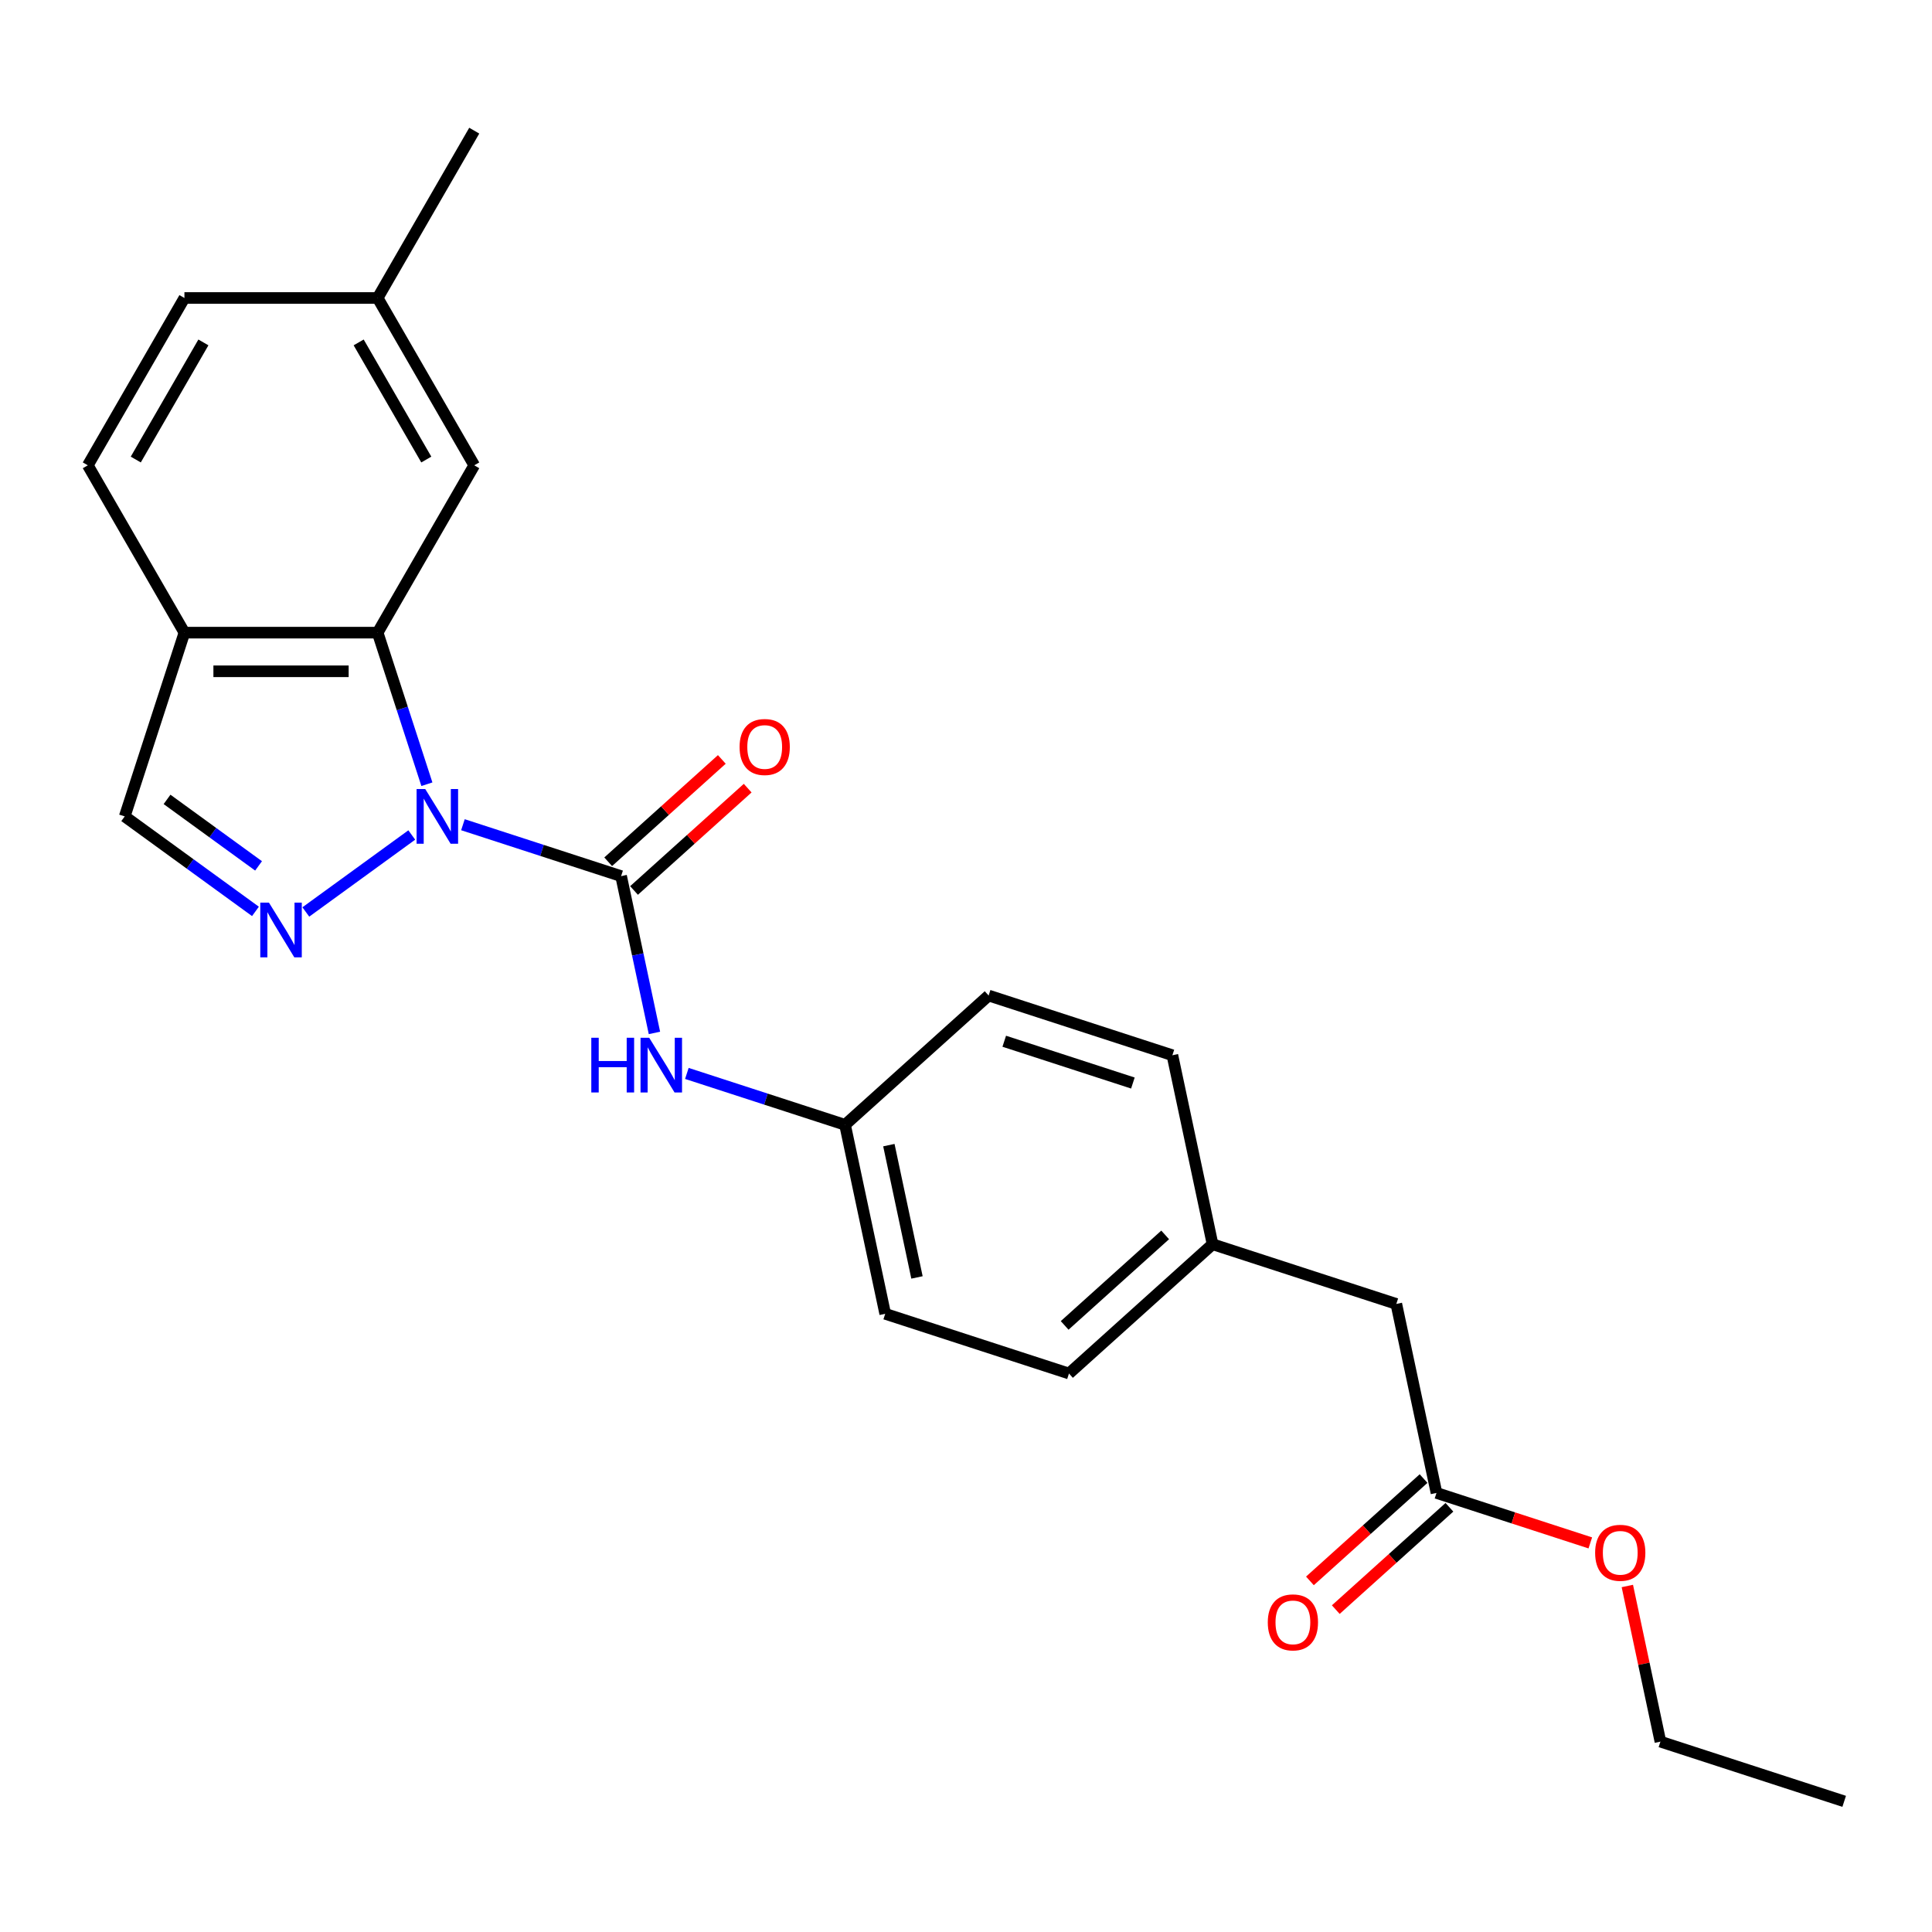 <?xml version='1.0' encoding='iso-8859-1'?>
<svg version='1.1' baseProfile='full'
              xmlns='http://www.w3.org/2000/svg'
                      xmlns:rdkit='http://www.rdkit.org/xml'
                      xmlns:xlink='http://www.w3.org/1999/xlink'
                  xml:space='preserve'
width='1000px' height='1000px' viewBox='0 0 1000 1000'>
<!-- END OF HEADER -->
<rect style='opacity:1.0;fill:#FFFFFF;stroke:none' width='1000' height='1000' x='0' y='0'> </rect>
<path class='bond-0' d='M 239.612,426.874 L 280.548,440.175' style='fill:none;fill-rule:evenodd;stroke:#0000FF;stroke-width:6px;stroke-linecap:butt;stroke-linejoin:miter;stroke-opacity:1' />
<path class='bond-0' d='M 280.548,440.175 L 321.485,453.476' style='fill:none;fill-rule:evenodd;stroke:#000000;stroke-width:6px;stroke-linecap:butt;stroke-linejoin:miter;stroke-opacity:1' />
<path class='bond-1' d='M 213.131,432.192 L 158.294,472.033' style='fill:none;fill-rule:evenodd;stroke:#0000FF;stroke-width:6px;stroke-linecap:butt;stroke-linejoin:miter;stroke-opacity:1' />
<path class='bond-2' d='M 220.958,405.912 L 208.213,366.685' style='fill:none;fill-rule:evenodd;stroke:#0000FF;stroke-width:6px;stroke-linecap:butt;stroke-linejoin:miter;stroke-opacity:1' />
<path class='bond-2' d='M 208.213,366.685 L 195.467,327.458' style='fill:none;fill-rule:evenodd;stroke:#000000;stroke-width:6px;stroke-linecap:butt;stroke-linejoin:miter;stroke-opacity:1' />
<path class='bond-4' d='M 321.485,453.476 L 330.111,494.058' style='fill:none;fill-rule:evenodd;stroke:#000000;stroke-width:6px;stroke-linecap:butt;stroke-linejoin:miter;stroke-opacity:1' />
<path class='bond-4' d='M 330.111,494.058 L 338.737,534.639' style='fill:none;fill-rule:evenodd;stroke:#0000FF;stroke-width:6px;stroke-linecap:butt;stroke-linejoin:miter;stroke-opacity:1' />
<path class='bond-6' d='M 328.177,460.908 L 357.587,434.427' style='fill:none;fill-rule:evenodd;stroke:#000000;stroke-width:6px;stroke-linecap:butt;stroke-linejoin:miter;stroke-opacity:1' />
<path class='bond-6' d='M 357.587,434.427 L 386.997,407.946' style='fill:none;fill-rule:evenodd;stroke:#FF0000;stroke-width:6px;stroke-linecap:butt;stroke-linejoin:miter;stroke-opacity:1' />
<path class='bond-6' d='M 314.793,446.044 L 344.203,419.563' style='fill:none;fill-rule:evenodd;stroke:#000000;stroke-width:6px;stroke-linecap:butt;stroke-linejoin:miter;stroke-opacity:1' />
<path class='bond-6' d='M 344.203,419.563 L 373.614,393.082' style='fill:none;fill-rule:evenodd;stroke:#FF0000;stroke-width:6px;stroke-linecap:butt;stroke-linejoin:miter;stroke-opacity:1' />
<path class='bond-5' d='M 132.223,471.736 L 98.389,447.154' style='fill:none;fill-rule:evenodd;stroke:#0000FF;stroke-width:6px;stroke-linecap:butt;stroke-linejoin:miter;stroke-opacity:1' />
<path class='bond-5' d='M 98.389,447.154 L 64.554,422.572' style='fill:none;fill-rule:evenodd;stroke:#000000;stroke-width:6px;stroke-linecap:butt;stroke-linejoin:miter;stroke-opacity:1' />
<path class='bond-5' d='M 133.829,448.18 L 110.145,430.972' style='fill:none;fill-rule:evenodd;stroke:#0000FF;stroke-width:6px;stroke-linecap:butt;stroke-linejoin:miter;stroke-opacity:1' />
<path class='bond-5' d='M 110.145,430.972 L 86.461,413.765' style='fill:none;fill-rule:evenodd;stroke:#000000;stroke-width:6px;stroke-linecap:butt;stroke-linejoin:miter;stroke-opacity:1' />
<path class='bond-3' d='M 195.467,327.458 L 95.459,327.458' style='fill:none;fill-rule:evenodd;stroke:#000000;stroke-width:6px;stroke-linecap:butt;stroke-linejoin:miter;stroke-opacity:1' />
<path class='bond-3' d='M 180.466,347.46 L 110.46,347.46' style='fill:none;fill-rule:evenodd;stroke:#000000;stroke-width:6px;stroke-linecap:butt;stroke-linejoin:miter;stroke-opacity:1' />
<path class='bond-8' d='M 195.467,327.458 L 245.471,240.849' style='fill:none;fill-rule:evenodd;stroke:#000000;stroke-width:6px;stroke-linecap:butt;stroke-linejoin:miter;stroke-opacity:1' />
<path class='bond-10' d='M 95.459,327.458 L 45.455,240.849' style='fill:none;fill-rule:evenodd;stroke:#000000;stroke-width:6px;stroke-linecap:butt;stroke-linejoin:miter;stroke-opacity:1' />
<path class='bond-24' d='M 95.459,327.458 L 64.554,422.572' style='fill:none;fill-rule:evenodd;stroke:#000000;stroke-width:6px;stroke-linecap:butt;stroke-linejoin:miter;stroke-opacity:1' />
<path class='bond-11' d='M 355.518,555.601 L 396.455,568.902' style='fill:none;fill-rule:evenodd;stroke:#0000FF;stroke-width:6px;stroke-linecap:butt;stroke-linejoin:miter;stroke-opacity:1' />
<path class='bond-11' d='M 396.455,568.902 L 437.392,582.204' style='fill:none;fill-rule:evenodd;stroke:#000000;stroke-width:6px;stroke-linecap:butt;stroke-linejoin:miter;stroke-opacity:1' />
<path class='bond-7' d='M 743.525,772.739 L 722.732,674.916' style='fill:none;fill-rule:evenodd;stroke:#000000;stroke-width:6px;stroke-linecap:butt;stroke-linejoin:miter;stroke-opacity:1' />
<path class='bond-9' d='M 736.833,765.307 L 707.423,791.788' style='fill:none;fill-rule:evenodd;stroke:#000000;stroke-width:6px;stroke-linecap:butt;stroke-linejoin:miter;stroke-opacity:1' />
<path class='bond-9' d='M 707.423,791.788 L 678.013,818.27' style='fill:none;fill-rule:evenodd;stroke:#FF0000;stroke-width:6px;stroke-linecap:butt;stroke-linejoin:miter;stroke-opacity:1' />
<path class='bond-9' d='M 750.217,780.171 L 720.807,806.653' style='fill:none;fill-rule:evenodd;stroke:#000000;stroke-width:6px;stroke-linecap:butt;stroke-linejoin:miter;stroke-opacity:1' />
<path class='bond-9' d='M 720.807,806.653 L 691.397,833.134' style='fill:none;fill-rule:evenodd;stroke:#FF0000;stroke-width:6px;stroke-linecap:butt;stroke-linejoin:miter;stroke-opacity:1' />
<path class='bond-16' d='M 743.525,772.739 L 783.332,785.673' style='fill:none;fill-rule:evenodd;stroke:#000000;stroke-width:6px;stroke-linecap:butt;stroke-linejoin:miter;stroke-opacity:1' />
<path class='bond-16' d='M 783.332,785.673 L 823.139,798.607' style='fill:none;fill-rule:evenodd;stroke:#FF0000;stroke-width:6px;stroke-linecap:butt;stroke-linejoin:miter;stroke-opacity:1' />
<path class='bond-13' d='M 245.471,240.849 L 195.467,154.239' style='fill:none;fill-rule:evenodd;stroke:#000000;stroke-width:6px;stroke-linecap:butt;stroke-linejoin:miter;stroke-opacity:1' />
<path class='bond-13' d='M 220.649,237.858 L 185.646,177.231' style='fill:none;fill-rule:evenodd;stroke:#000000;stroke-width:6px;stroke-linecap:butt;stroke-linejoin:miter;stroke-opacity:1' />
<path class='bond-25' d='M 45.455,240.849 L 95.459,154.239' style='fill:none;fill-rule:evenodd;stroke:#000000;stroke-width:6px;stroke-linecap:butt;stroke-linejoin:miter;stroke-opacity:1' />
<path class='bond-25' d='M 70.277,237.858 L 105.28,177.231' style='fill:none;fill-rule:evenodd;stroke:#000000;stroke-width:6px;stroke-linecap:butt;stroke-linejoin:miter;stroke-opacity:1' />
<path class='bond-17' d='M 437.392,582.204 L 511.712,515.285' style='fill:none;fill-rule:evenodd;stroke:#000000;stroke-width:6px;stroke-linecap:butt;stroke-linejoin:miter;stroke-opacity:1' />
<path class='bond-18' d='M 437.392,582.204 L 458.184,680.027' style='fill:none;fill-rule:evenodd;stroke:#000000;stroke-width:6px;stroke-linecap:butt;stroke-linejoin:miter;stroke-opacity:1' />
<path class='bond-18' d='M 460.075,592.718 L 474.63,661.195' style='fill:none;fill-rule:evenodd;stroke:#000000;stroke-width:6px;stroke-linecap:butt;stroke-linejoin:miter;stroke-opacity:1' />
<path class='bond-12' d='M 722.732,674.916 L 627.619,644.012' style='fill:none;fill-rule:evenodd;stroke:#000000;stroke-width:6px;stroke-linecap:butt;stroke-linejoin:miter;stroke-opacity:1' />
<path class='bond-15' d='M 195.467,154.239 L 95.459,154.239' style='fill:none;fill-rule:evenodd;stroke:#000000;stroke-width:6px;stroke-linecap:butt;stroke-linejoin:miter;stroke-opacity:1' />
<path class='bond-22' d='M 195.467,154.239 L 245.471,67.629' style='fill:none;fill-rule:evenodd;stroke:#000000;stroke-width:6px;stroke-linecap:butt;stroke-linejoin:miter;stroke-opacity:1' />
<path class='bond-14' d='M 627.619,644.012 L 553.298,710.931' style='fill:none;fill-rule:evenodd;stroke:#000000;stroke-width:6px;stroke-linecap:butt;stroke-linejoin:miter;stroke-opacity:1' />
<path class='bond-14' d='M 603.087,639.186 L 551.062,686.029' style='fill:none;fill-rule:evenodd;stroke:#000000;stroke-width:6px;stroke-linecap:butt;stroke-linejoin:miter;stroke-opacity:1' />
<path class='bond-26' d='M 627.619,644.012 L 606.826,546.189' style='fill:none;fill-rule:evenodd;stroke:#000000;stroke-width:6px;stroke-linecap:butt;stroke-linejoin:miter;stroke-opacity:1' />
<path class='bond-21' d='M 842.308,820.904 L 850.87,861.185' style='fill:none;fill-rule:evenodd;stroke:#FF0000;stroke-width:6px;stroke-linecap:butt;stroke-linejoin:miter;stroke-opacity:1' />
<path class='bond-21' d='M 850.87,861.185 L 859.432,901.467' style='fill:none;fill-rule:evenodd;stroke:#000000;stroke-width:6px;stroke-linecap:butt;stroke-linejoin:miter;stroke-opacity:1' />
<path class='bond-19' d='M 511.712,515.285 L 606.826,546.189' style='fill:none;fill-rule:evenodd;stroke:#000000;stroke-width:6px;stroke-linecap:butt;stroke-linejoin:miter;stroke-opacity:1' />
<path class='bond-19' d='M 519.798,538.943 L 586.378,560.576' style='fill:none;fill-rule:evenodd;stroke:#000000;stroke-width:6px;stroke-linecap:butt;stroke-linejoin:miter;stroke-opacity:1' />
<path class='bond-20' d='M 458.184,680.027 L 553.298,710.931' style='fill:none;fill-rule:evenodd;stroke:#000000;stroke-width:6px;stroke-linecap:butt;stroke-linejoin:miter;stroke-opacity:1' />
<path class='bond-23' d='M 859.432,901.467 L 954.545,932.371' style='fill:none;fill-rule:evenodd;stroke:#000000;stroke-width:6px;stroke-linecap:butt;stroke-linejoin:miter;stroke-opacity:1' />
<path  class='atom-0' d='M 220.111 408.412
L 229.391 423.412
Q 230.311 424.892, 231.791 427.572
Q 233.271 430.252, 233.351 430.412
L 233.351 408.412
L 237.111 408.412
L 237.111 436.732
L 233.231 436.732
L 223.271 420.332
Q 222.111 418.412, 220.871 416.212
Q 219.671 414.012, 219.311 413.332
L 219.311 436.732
L 215.631 436.732
L 215.631 408.412
L 220.111 408.412
' fill='#0000FF'/>
<path  class='atom-2' d='M 139.203 467.196
L 148.483 482.196
Q 149.403 483.676, 150.883 486.356
Q 152.363 489.036, 152.443 489.196
L 152.443 467.196
L 156.203 467.196
L 156.203 495.516
L 152.323 495.516
L 142.363 479.116
Q 141.203 477.196, 139.963 474.996
Q 138.763 472.796, 138.403 472.116
L 138.403 495.516
L 134.723 495.516
L 134.723 467.196
L 139.203 467.196
' fill='#0000FF'/>
<path  class='atom-5' d='M 306.058 537.139
L 309.898 537.139
L 309.898 549.179
L 324.378 549.179
L 324.378 537.139
L 328.218 537.139
L 328.218 565.459
L 324.378 565.459
L 324.378 552.379
L 309.898 552.379
L 309.898 565.459
L 306.058 565.459
L 306.058 537.139
' fill='#0000FF'/>
<path  class='atom-5' d='M 336.018 537.139
L 345.298 552.139
Q 346.218 553.619, 347.698 556.299
Q 349.178 558.979, 349.258 559.139
L 349.258 537.139
L 353.018 537.139
L 353.018 565.459
L 349.138 565.459
L 339.178 549.059
Q 338.018 547.139, 336.778 544.939
Q 335.578 542.739, 335.218 542.059
L 335.218 565.459
L 331.538 565.459
L 331.538 537.139
L 336.018 537.139
' fill='#0000FF'/>
<path  class='atom-7' d='M 382.806 386.638
Q 382.806 379.838, 386.166 376.038
Q 389.526 372.238, 395.806 372.238
Q 402.086 372.238, 405.446 376.038
Q 408.806 379.838, 408.806 386.638
Q 408.806 393.518, 405.406 397.438
Q 402.006 401.318, 395.806 401.318
Q 389.566 401.318, 386.166 397.438
Q 382.806 393.558, 382.806 386.638
M 395.806 398.118
Q 400.126 398.118, 402.446 395.238
Q 404.806 392.318, 404.806 386.638
Q 404.806 381.078, 402.446 378.278
Q 400.126 375.438, 395.806 375.438
Q 391.486 375.438, 389.126 378.238
Q 386.806 381.038, 386.806 386.638
Q 386.806 392.358, 389.126 395.238
Q 391.486 398.118, 395.806 398.118
' fill='#FF0000'/>
<path  class='atom-10' d='M 656.205 839.738
Q 656.205 832.938, 659.565 829.138
Q 662.925 825.338, 669.205 825.338
Q 675.485 825.338, 678.845 829.138
Q 682.205 832.938, 682.205 839.738
Q 682.205 846.618, 678.805 850.538
Q 675.405 854.418, 669.205 854.418
Q 662.965 854.418, 659.565 850.538
Q 656.205 846.658, 656.205 839.738
M 669.205 851.218
Q 673.525 851.218, 675.845 848.338
Q 678.205 845.418, 678.205 839.738
Q 678.205 834.178, 675.845 831.378
Q 673.525 828.538, 669.205 828.538
Q 664.885 828.538, 662.525 831.338
Q 660.205 834.138, 660.205 839.738
Q 660.205 845.458, 662.525 848.338
Q 664.885 851.218, 669.205 851.218
' fill='#FF0000'/>
<path  class='atom-17' d='M 825.639 803.724
Q 825.639 796.924, 828.999 793.124
Q 832.359 789.324, 838.639 789.324
Q 844.919 789.324, 848.279 793.124
Q 851.639 796.924, 851.639 803.724
Q 851.639 810.604, 848.239 814.524
Q 844.839 818.404, 838.639 818.404
Q 832.399 818.404, 828.999 814.524
Q 825.639 810.644, 825.639 803.724
M 838.639 815.204
Q 842.959 815.204, 845.279 812.324
Q 847.639 809.404, 847.639 803.724
Q 847.639 798.164, 845.279 795.364
Q 842.959 792.524, 838.639 792.524
Q 834.319 792.524, 831.959 795.324
Q 829.639 798.124, 829.639 803.724
Q 829.639 809.444, 831.959 812.324
Q 834.319 815.204, 838.639 815.204
' fill='#FF0000'/>
</svg>
